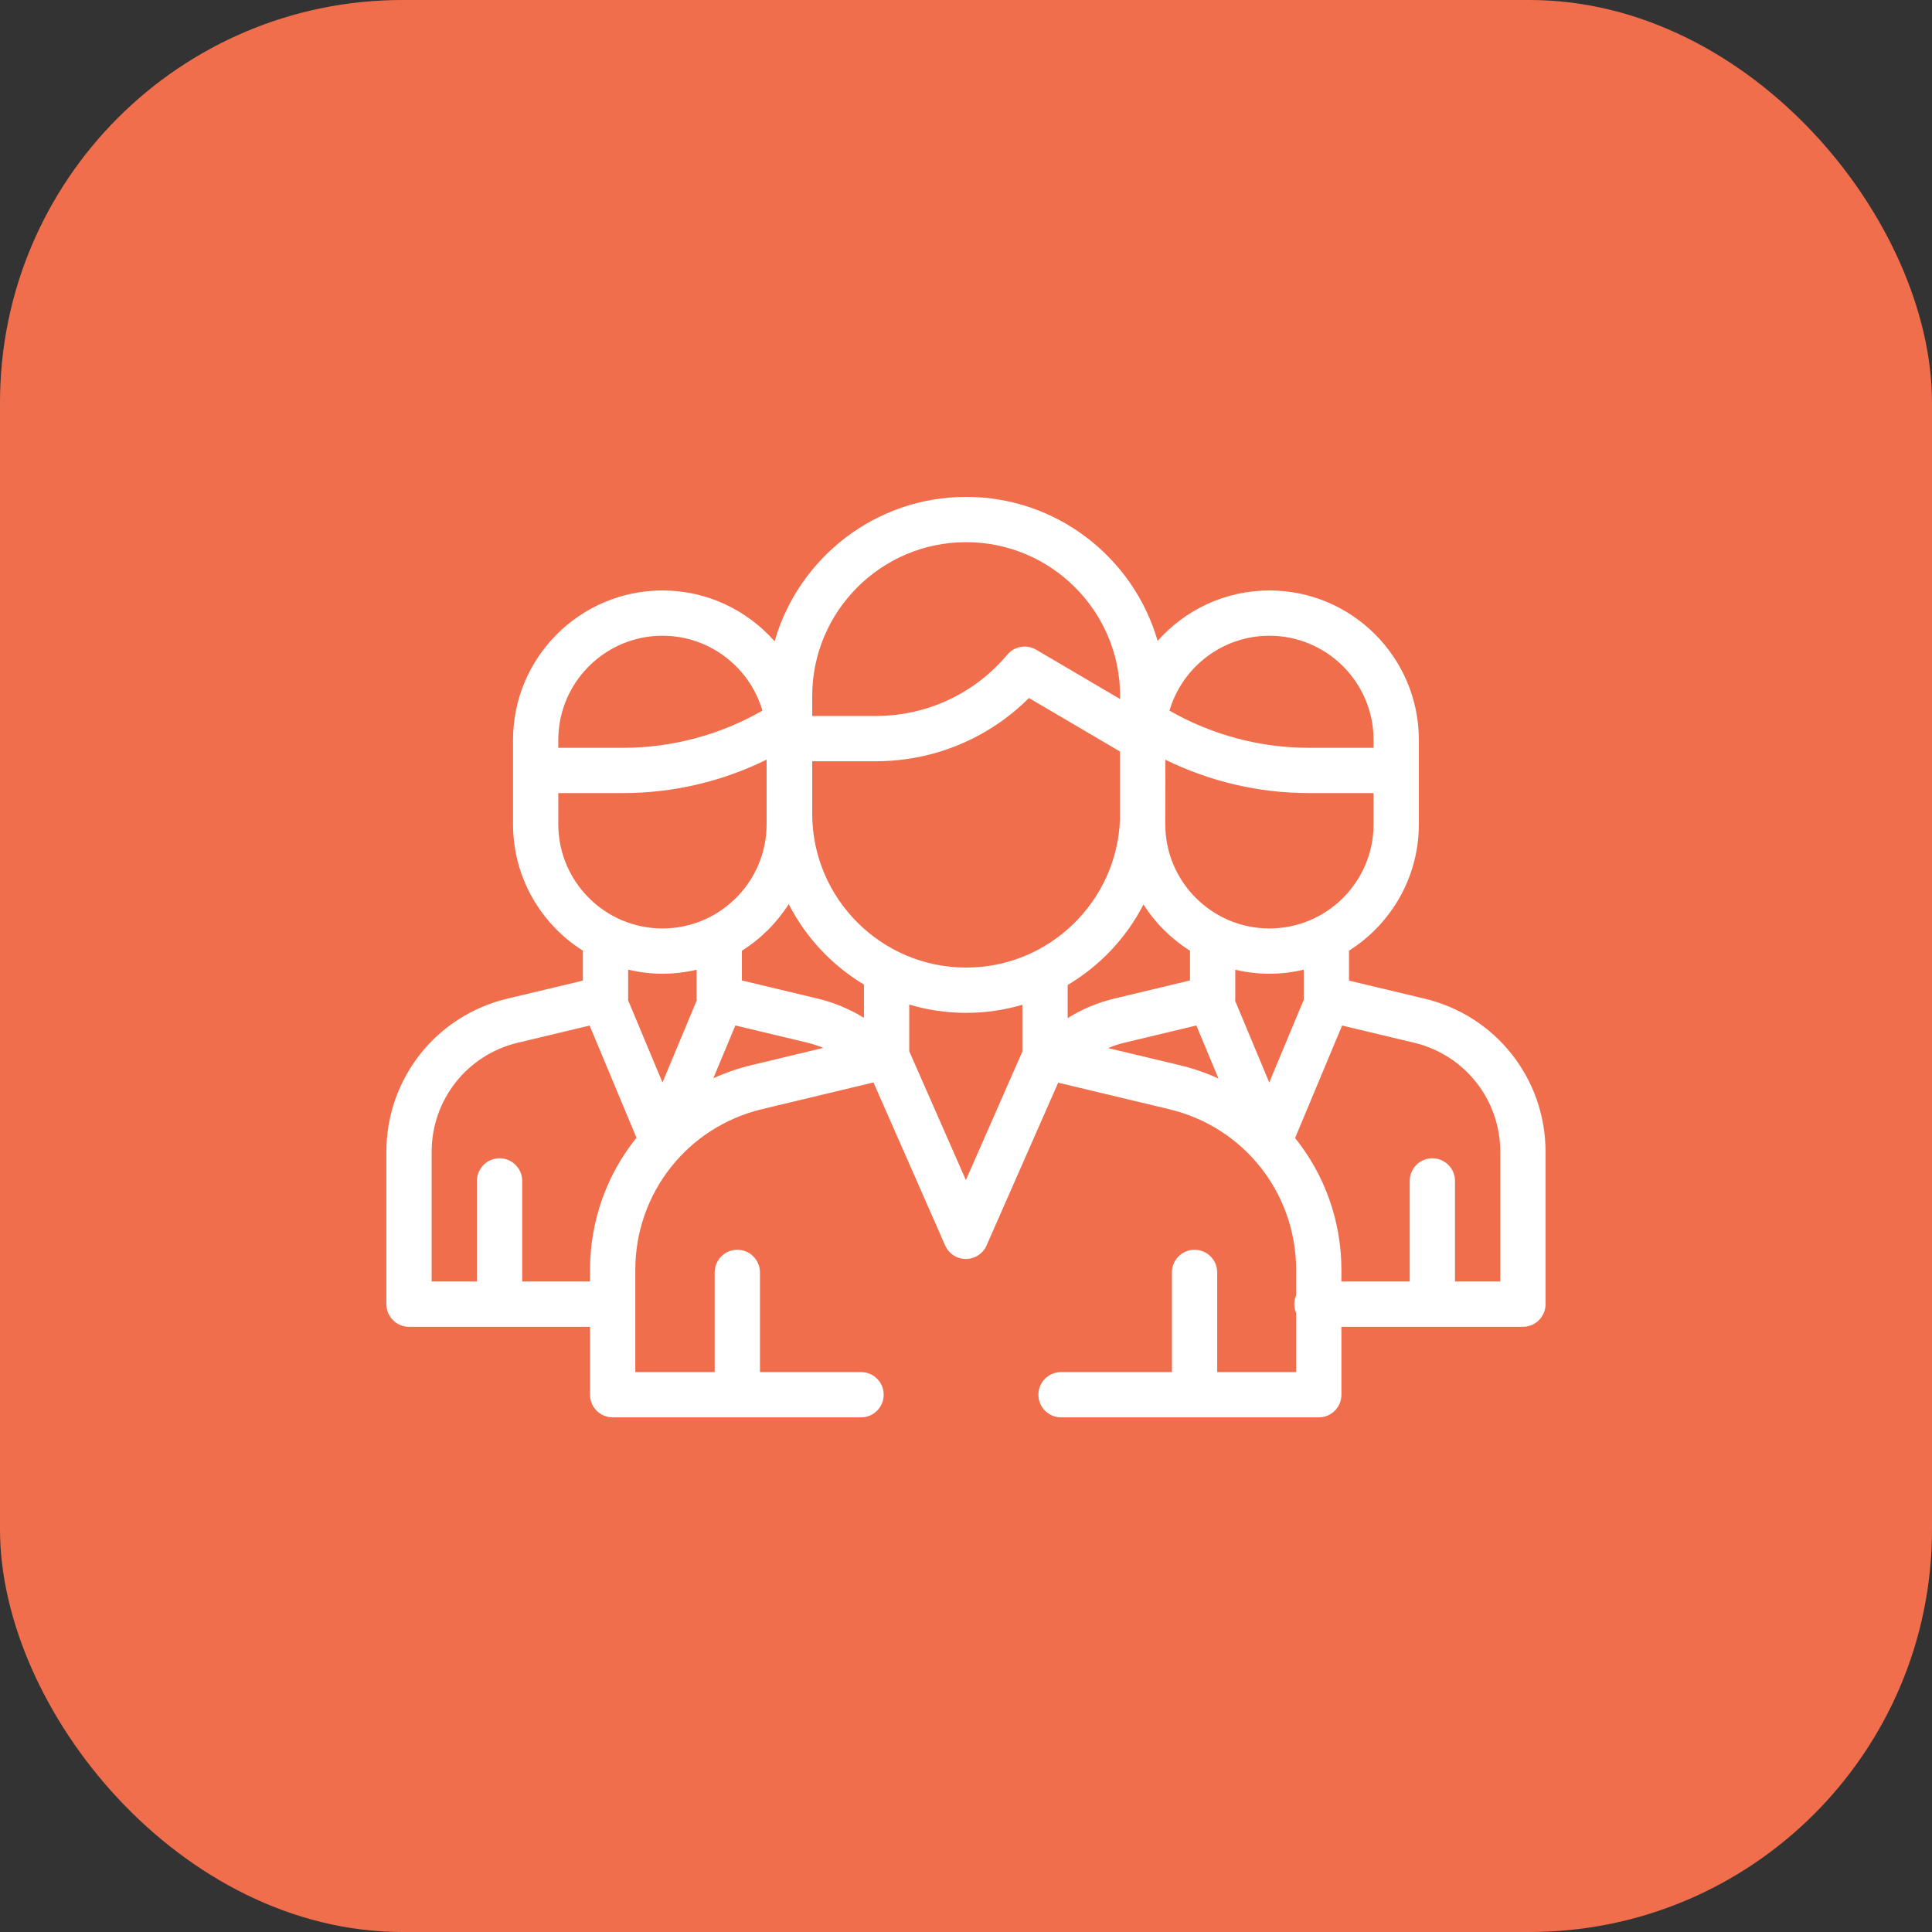 <?xml version="1.0" encoding="UTF-8"?>
<svg xmlns="http://www.w3.org/2000/svg" width="48" height="48" viewBox="0 0 48 48" fill="none">
  <rect x="0" y="0" width="48" height="48" fill="#333333" stroke="none"/>
  <rect width="48" height="48" rx="10" fill="#F06E4C"></rect>
  <path d="M35.393 24.811L33.516 24.363V23.619C34.558 22.96 35.251 21.8 35.251 20.479V18.383C35.251 16.336 33.586 14.67 31.539 14.67C30.434 14.67 29.442 15.155 28.761 15.923C28.165 13.859 26.258 12.345 24.005 12.345H24.004C21.747 12.345 19.838 13.864 19.245 15.933C18.564 15.16 17.568 14.67 16.459 14.67C14.411 14.67 12.746 16.336 12.746 18.383V20.479C12.746 21.8 13.44 22.961 14.481 23.619V24.363L12.605 24.811C10.835 25.234 9.599 26.8 9.599 28.62V32.401C9.599 32.712 9.851 32.964 10.161 32.964H14.659V34.651C14.659 34.962 14.911 35.214 15.222 35.214H21.392C21.703 35.214 21.955 34.962 21.955 34.651C21.955 34.34 21.703 34.089 21.392 34.089H18.881V31.613C18.881 31.302 18.629 31.05 18.319 31.05C18.008 31.05 17.756 31.302 17.756 31.613V34.089H15.784V31.551C15.784 29.643 17.08 28 18.935 27.556L21.701 26.893L23.482 30.943C23.571 31.147 23.773 31.279 23.996 31.279H23.996C24.22 31.279 24.422 31.147 24.511 30.943L26.29 26.899L29.048 27.558C30.905 28.001 32.202 29.644 32.202 31.553V32.181C32.173 32.249 32.157 32.323 32.157 32.401C32.157 32.479 32.173 32.553 32.202 32.621V34.089H30.241V31.613C30.241 31.302 29.989 31.05 29.678 31.05C29.368 31.05 29.116 31.302 29.116 31.613V34.089H26.361C26.051 34.089 25.799 34.34 25.799 34.651C25.799 34.962 26.051 35.214 26.361 35.214H32.764C33.075 35.214 33.327 34.962 33.327 34.651V32.964H37.836C38.147 32.964 38.399 32.712 38.399 32.401V28.62C38.399 26.8 37.163 25.234 35.393 24.811ZM31.539 15.795C32.966 15.795 34.126 16.956 34.126 18.383V18.522V18.579H32.517C31.302 18.579 30.108 18.259 29.055 17.655C29.371 16.581 30.365 15.795 31.539 15.795ZM28.951 20.387C28.953 20.33 28.954 18.875 28.954 18.875C30.06 19.419 31.279 19.704 32.517 19.704H34.126V20.479C34.126 21.906 32.966 23.067 31.539 23.067C30.112 23.067 28.951 21.906 28.951 20.479V20.387ZM20.179 17.294C20.179 15.185 21.895 13.47 24.004 13.47C26.114 13.47 27.829 15.185 27.829 17.294V17.368L25.742 16.141C25.505 16.002 25.202 16.055 25.026 16.265C24.215 17.233 23.025 17.788 21.762 17.788H20.179V17.294ZM13.871 18.522V18.383C13.871 16.956 15.032 15.795 16.459 15.795C17.633 15.795 18.627 16.581 18.942 17.655C17.889 18.259 16.695 18.579 15.48 18.579H13.871V18.522ZM13.871 20.479V19.704H15.48C16.719 19.704 17.939 19.418 19.046 18.873V20.479C19.046 21.906 17.885 23.067 16.459 23.067C15.032 23.067 13.871 21.906 13.871 20.479ZM14.659 31.551V31.839H12.974V29.34C12.974 29.029 12.722 28.777 12.411 28.777C12.101 28.777 11.849 29.029 11.849 29.34V31.839H10.724V28.62C10.724 27.323 11.605 26.207 12.866 25.906L14.649 25.48L15.813 28.267C15.085 29.171 14.659 30.317 14.659 31.551ZM16.459 26.894L15.604 24.848C15.605 24.834 15.606 24.821 15.606 24.807V24.092C15.88 24.156 16.165 24.192 16.459 24.192C16.75 24.192 17.034 24.157 17.307 24.093V24.771C17.307 24.782 17.306 24.793 17.306 24.803C17.306 24.821 17.308 24.839 17.31 24.856L16.459 26.894ZM18.673 26.462C18.341 26.541 18.023 26.652 17.722 26.789L18.27 25.477L20.053 25.904C20.191 25.937 20.326 25.981 20.456 26.034L18.673 26.462ZM21.465 25.289C21.112 25.07 20.724 24.908 20.315 24.81L18.432 24.359V23.621C18.901 23.326 19.298 22.929 19.595 22.462C20.019 23.291 20.67 23.984 21.465 24.462V25.289ZM25.401 26.124L23.997 29.319L22.59 26.118V24.958C23.038 25.092 23.513 25.164 24.004 25.164C24.489 25.164 24.958 25.094 25.401 24.963V26.124ZM24.004 24.039C21.895 24.039 20.179 22.323 20.179 20.214V18.913H21.762C23.198 18.913 24.558 18.346 25.564 17.342L27.826 18.671V20.346C27.756 22.394 26.069 24.039 24.004 24.039ZM26.526 24.472C27.326 23.997 27.982 23.302 28.409 22.472C28.705 22.935 29.1 23.328 29.565 23.621V24.359L27.682 24.81C27.271 24.909 26.881 25.072 26.526 25.294V24.472ZM29.309 26.464L27.53 26.039C27.664 25.983 27.802 25.938 27.944 25.904L29.723 25.478L30.273 26.796C29.968 26.657 29.646 26.544 29.309 26.464ZM30.686 24.864C30.689 24.844 30.69 24.824 30.69 24.803C30.69 24.798 30.69 24.793 30.69 24.787V24.093C30.963 24.157 31.247 24.192 31.539 24.192C31.832 24.192 32.117 24.156 32.391 24.092V24.807C32.391 24.817 32.392 24.827 32.392 24.837L31.534 26.894L30.686 24.864ZM37.274 31.839H36.149V29.34C36.149 29.029 35.897 28.777 35.586 28.777C35.276 28.777 35.024 29.029 35.024 29.34V31.839H33.327V31.553C33.327 30.322 32.902 29.177 32.176 28.274L33.344 25.479L35.131 25.906C36.393 26.207 37.274 27.323 37.274 28.62V31.839Z" fill="white"></path>
</svg>
